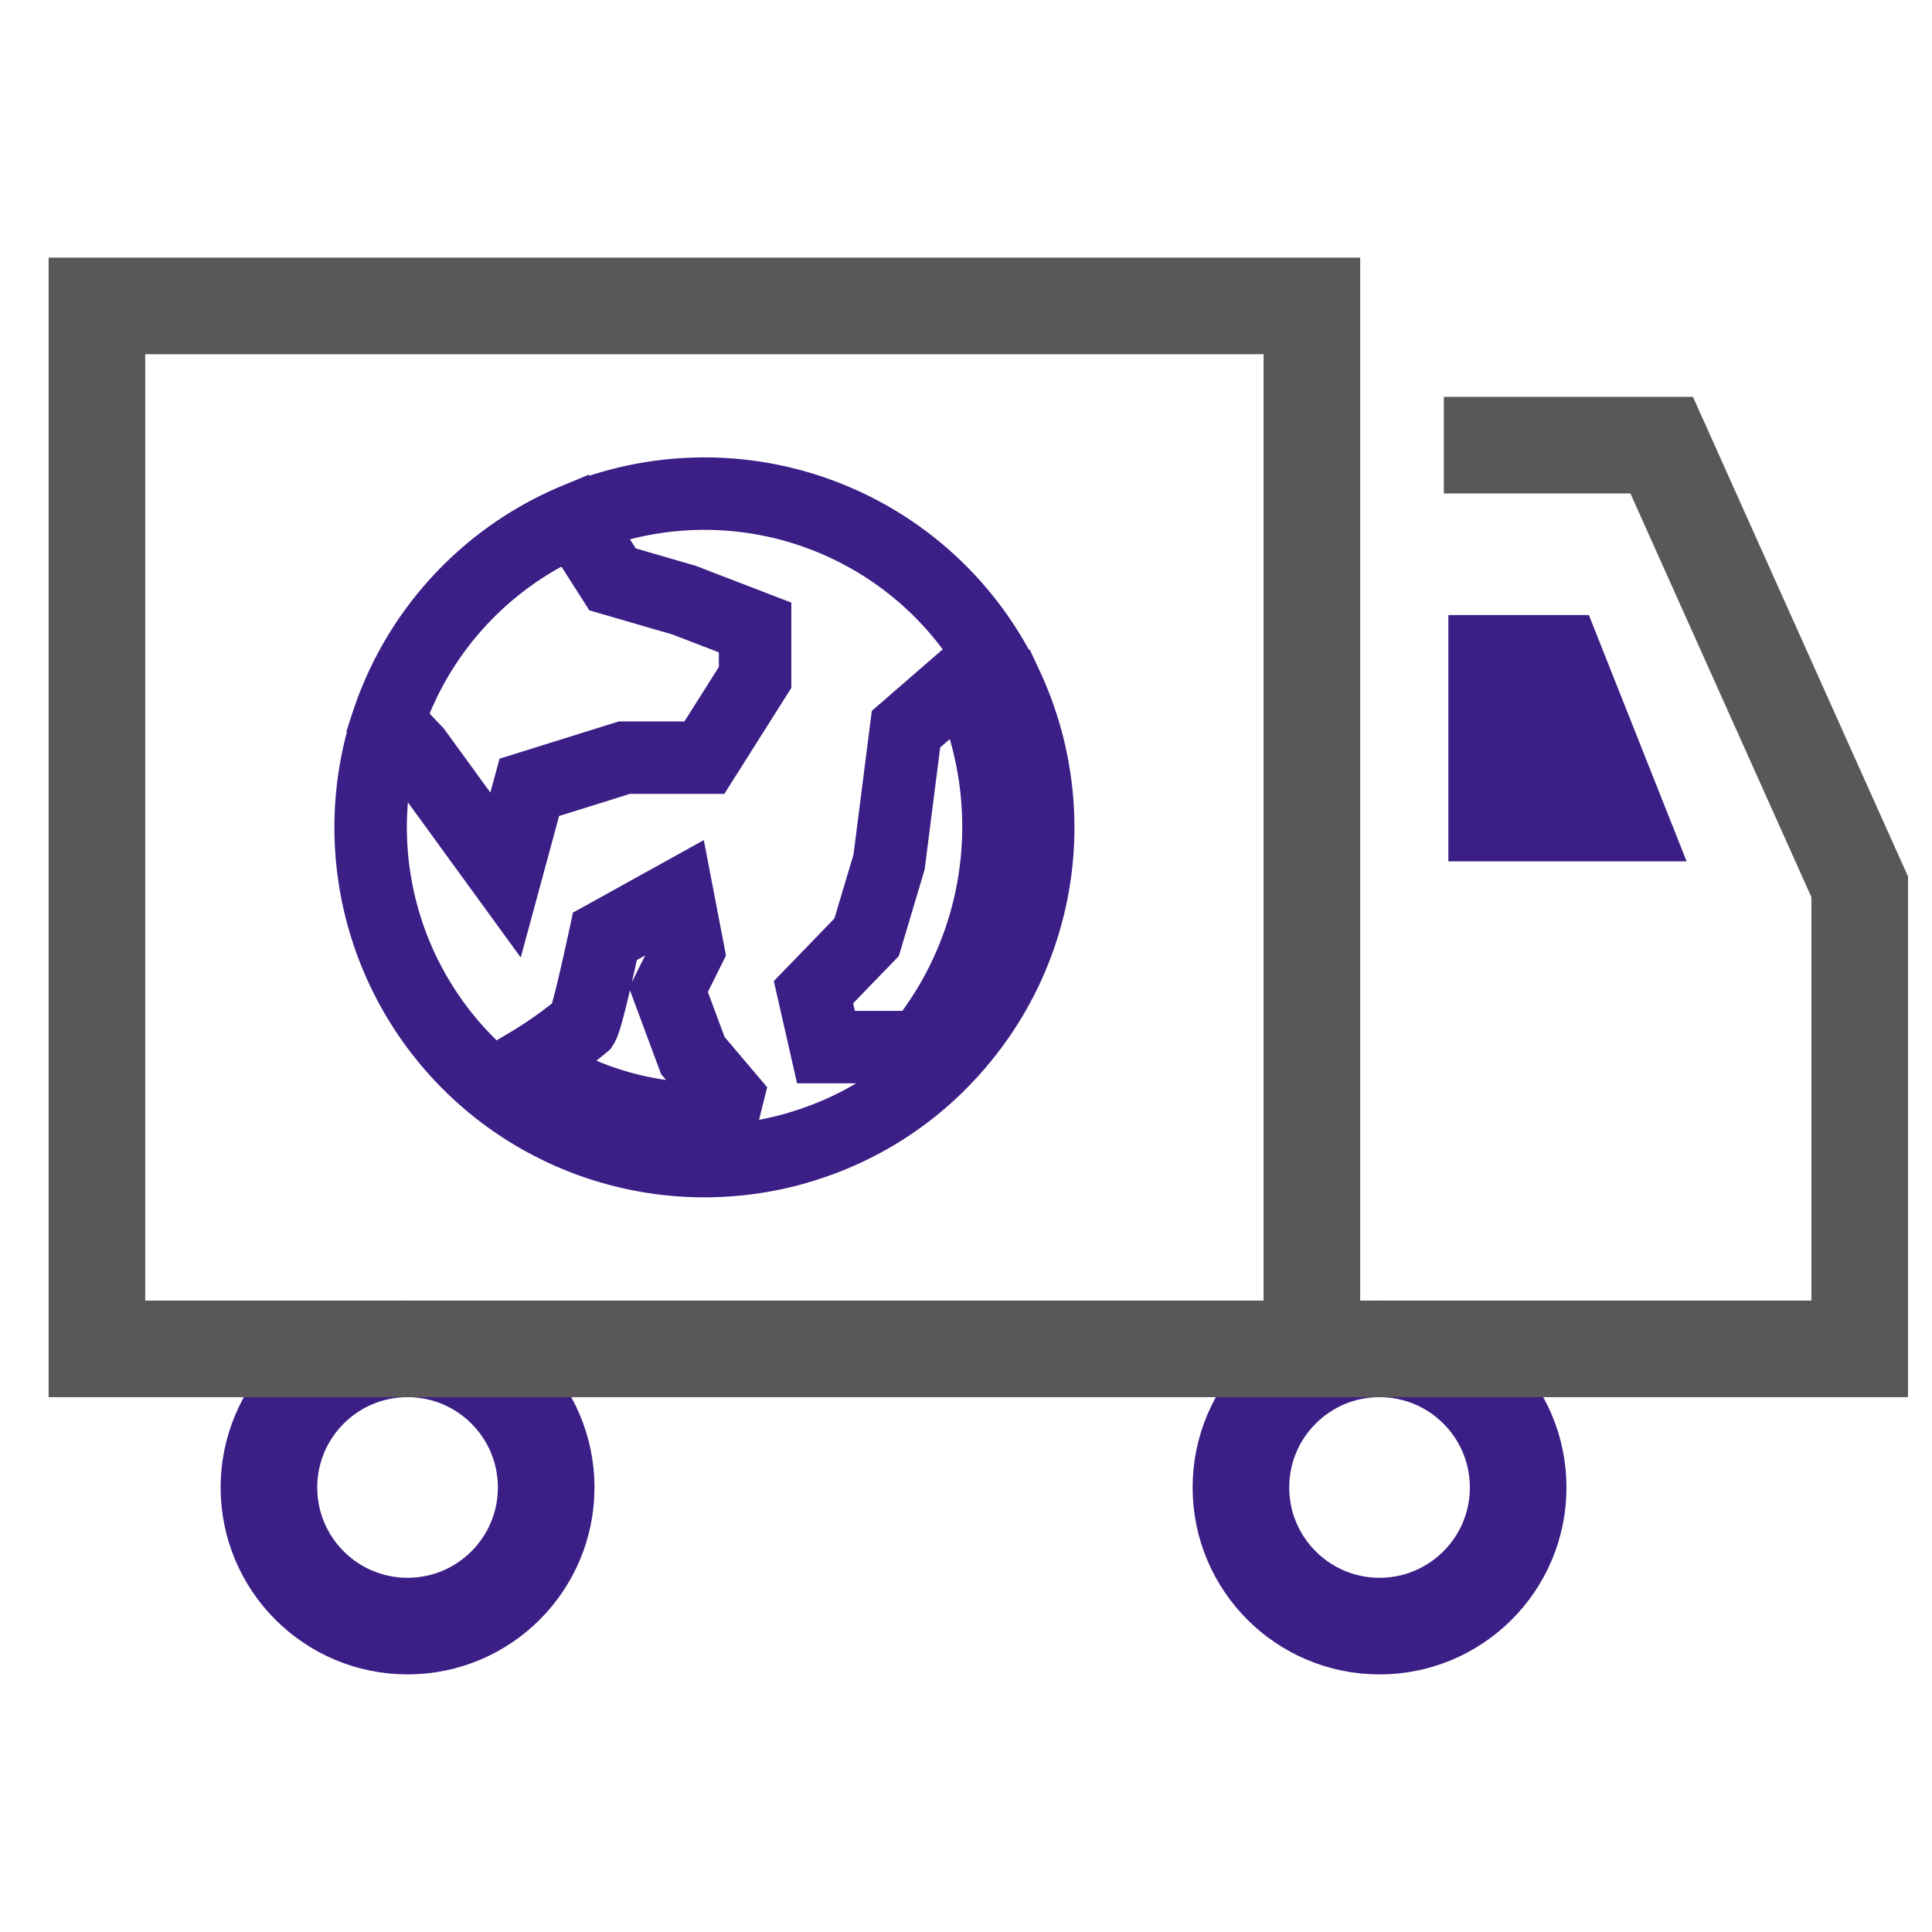 <svg xmlns="http://www.w3.org/2000/svg" width="80" height="80" viewBox="0 0 80 80">
    <path data-name="icon guide" style="fill:none" d="M0 0h80v80H0z"/>
    <g data-name="그룹 393" transform="translate(-136.707 -1204.012)">
        <circle data-name="타원 21" cx="5.74" cy="5.74" r="5.74" transform="translate(147.843 1259.865)" style="stroke-width:4px;stroke-miterlimit:10;stroke:#3b1e86;fill:none"/>
        <circle data-name="타원 22" cx="5.74" cy="5.74" r="5.74" transform="translate(188.091 1259.865)" style="stroke-width:4px;stroke-miterlimit:10;stroke:#3b1e86;fill:none"/>
        <path data-name="사각형 118" transform="translate(140.72 1216.68)" style="stroke:#595757;stroke-width:4px;stroke-miterlimit:10;fill:none" d="M0 0h50.309v43.186H0z"/>
        <path data-name="패스 931" d="M202.073 1261.131h22.686V1242l-8.2-18.289h-9.02" transform="translate(-11.045 -1.265)" style="stroke:#595757;stroke-width:4px;stroke-miterlimit:10;fill:none"/>
        <path data-name="패스 932" d="M211.406 1234.73v6.2h4.92l-2.46-6.2z" transform="translate(-12.725 -3.25)" style="stroke-width:4px;stroke-miterlimit:10;stroke:#3b1e86;fill:none"/>
        <g data-name="그룹 394">
            <path data-name="패스 933" d="M374.6 1031.053a13.686 13.686 0 0 1-6.746 4.527c-.364.113-.733.207-1.107.286a13.82 13.82 0 0 1-15.988-17.877 13.818 13.818 0 0 1 7.741-8.37 13.6 13.6 0 0 1 2.5-.787 13.814 13.814 0 0 1 15.387 7.657h.005a13.924 13.924 0 0 1 1 2.987 13.77 13.77 0 0 1-2.792 11.577z" style="stroke-width:3px;stroke-miterlimit:10;stroke:#3b1e86;fill:none" transform="translate(-197.999 215.923)"/>
            <path data-name="패스 934" d="M366.964 1015.6v2.067l-2.1 3.322h-3.312l-3.937 1.23-.984 3.631-3.715-5.108-1.166-1.225a13.819 13.819 0 0 1 7.741-8.371l1.57 2.461 2.962.861z" transform="translate(-198.99 214.395)" style="stroke-width:3px;stroke-miterlimit:10;stroke:#3b1e86;fill:none"/>
            <path data-name="패스 935" d="M403.289 1042.925h-3.9l-.517-2.274 2.2-2.274.93-3.116.7-5.5 2.454-2.131h.005a14.639 14.639 0 0 1 1.049 3.137 14.463 14.463 0 0 1-2.921 12.158z" transform="translate(-228.48 204.445)" style="stroke-width:3px;stroke-miterlimit:10;stroke:#3b1e86;fill:none"/>
            <path data-name="패스 936" d="M8.363 7.555V8.5c-.349.109-.7.2-1.063.274a13.135 13.135 0 0 1-7.3-.51 17.91 17.91 0 0 0 1.833-2.126c.118-.355 0-3.79 0-3.79L4.352 0l.964 2.079-.393 1.786 1.635 2.391z" transform="rotate(14 -4969.47 1273.798)" style="stroke-width:3px;stroke-miterlimit:10;stroke:#3b1e86;fill:none"/>
        </g>
    </g>
</svg>
